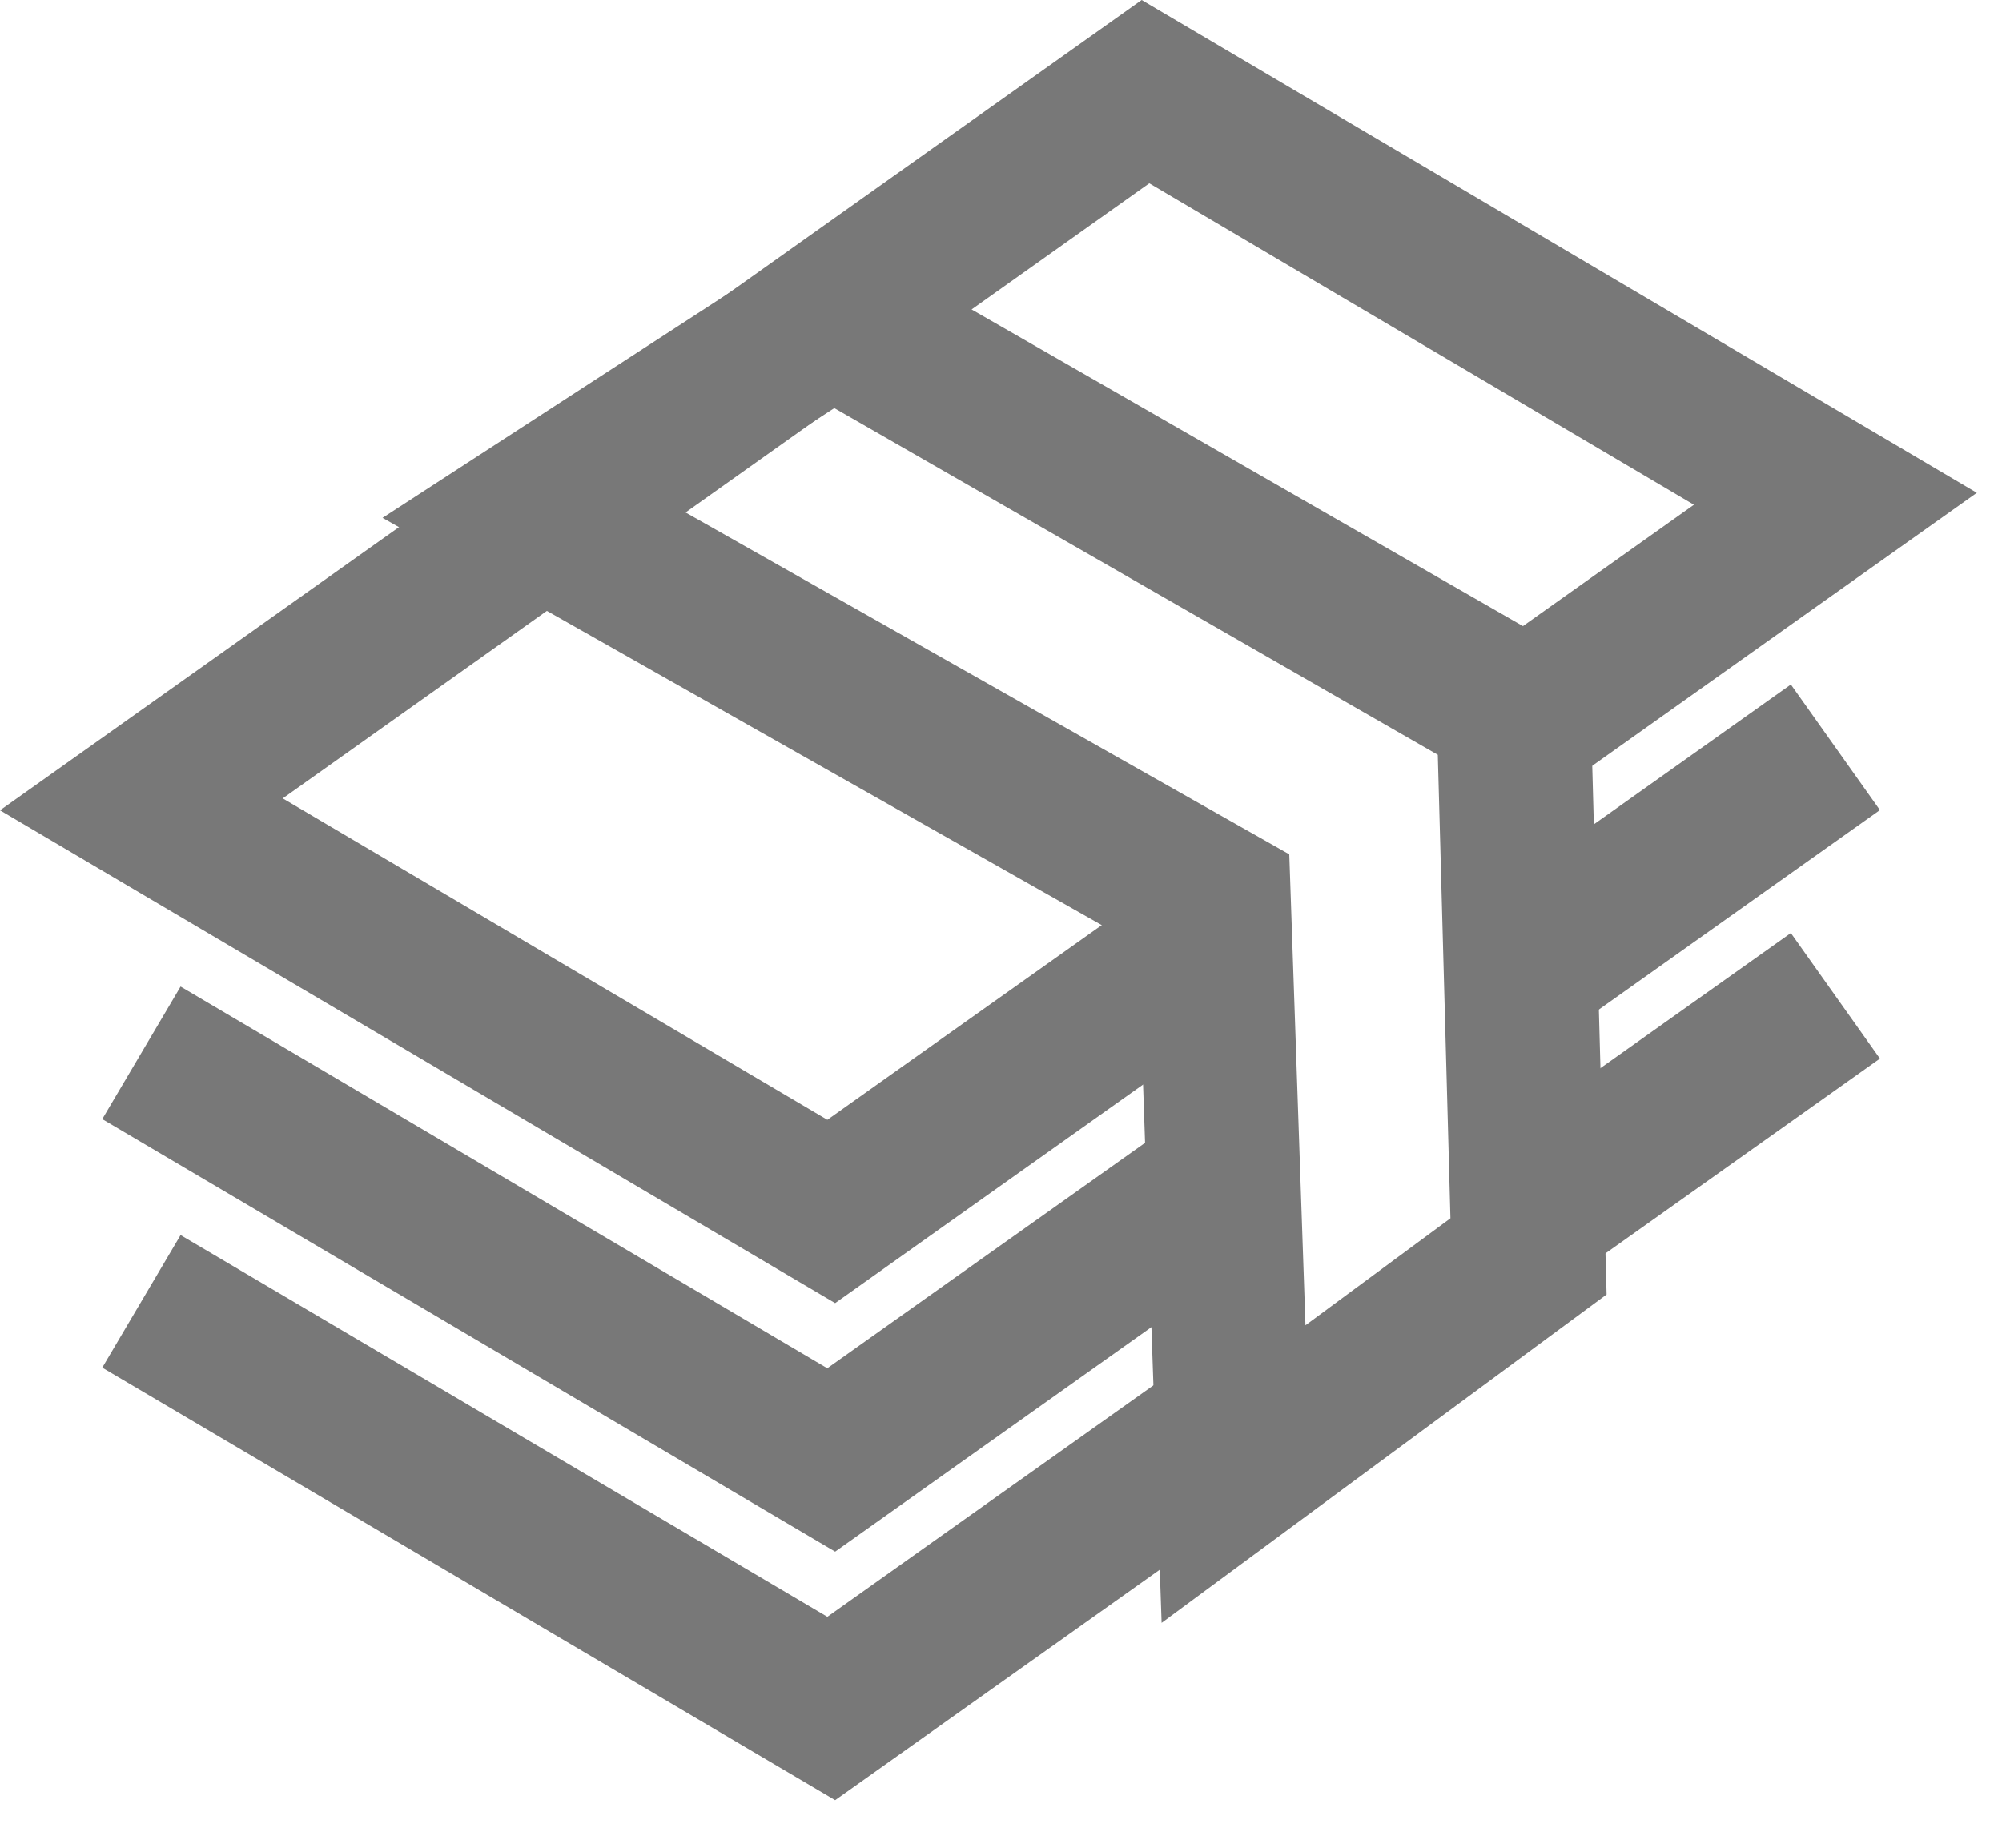 <?xml version="1.0" encoding="UTF-8"?>
<svg width="26px" height="24px" viewBox="0 0 26 24" version="1.1" xmlns="http://www.w3.org/2000/svg" xmlns:xlink="http://www.w3.org/1999/xlink">
    <title>Free-and-unlimited-ATM-withdrawals</title>
    <g id="Final-Design" stroke="none" stroke-width="1" fill="none" fill-rule="evenodd">
        <g id="AB-test---Drop-off-SA" transform="translate(-159, -216)" fill="#787878" fill-rule="nonzero">
            <g id="Group-16" transform="translate(113, 140)">
                <g id="Group-9" transform="translate(32, 60)">
                    <g id="Group-3" transform="translate(0, 1)">
                        <g id="Free-and-unlimited-ATM-withdrawals" transform="translate(14, 15)">
                            <path d="M2.345,16.042 L10.745,21 L15.457,17.655 L16.615,19.286 L10.846,23.382 L1.328,17.764 L2.345,16.042 Z M2.345,12.814 L10.744,17.772 L15.573,14.346 L16.73,15.977 L10.846,20.154 L1.328,14.536 L2.345,12.814 Z M14.827,0 L15.386,0.33 L25.673,6.401 L19.857,10.53 L18.699,8.899 L21.999,6.556 L14.926,2.381 L3.672,10.37 L10.745,14.545 L15.492,11.176 L16.649,12.807 L10.846,16.926 L0,10.525 L14.827,0 Z M23.258,12.119 L24.415,13.75 L20.43,16.578 L19.273,14.947 L23.258,12.119 Z M23.258,8.891 L24.415,10.522 L19.92,13.712 L18.763,12.082 L23.258,8.891 Z" id="Path-2"></path>
                            <path d="M20.643,8.629 L10.772,2.959 L4.968,6.726 L14.783,12.285 L15.086,21.079 L20.865,16.814 L20.643,8.629 Z M10.835,5.301 L18.673,9.804 L18.837,15.824 L16.954,17.214 L16.744,11.097 L8.82,6.609 L10.835,5.301 Z" id="Line"></path>
                        </g>
                    </g>
                </g>
            </g>
        </g>
    </g>
</svg>